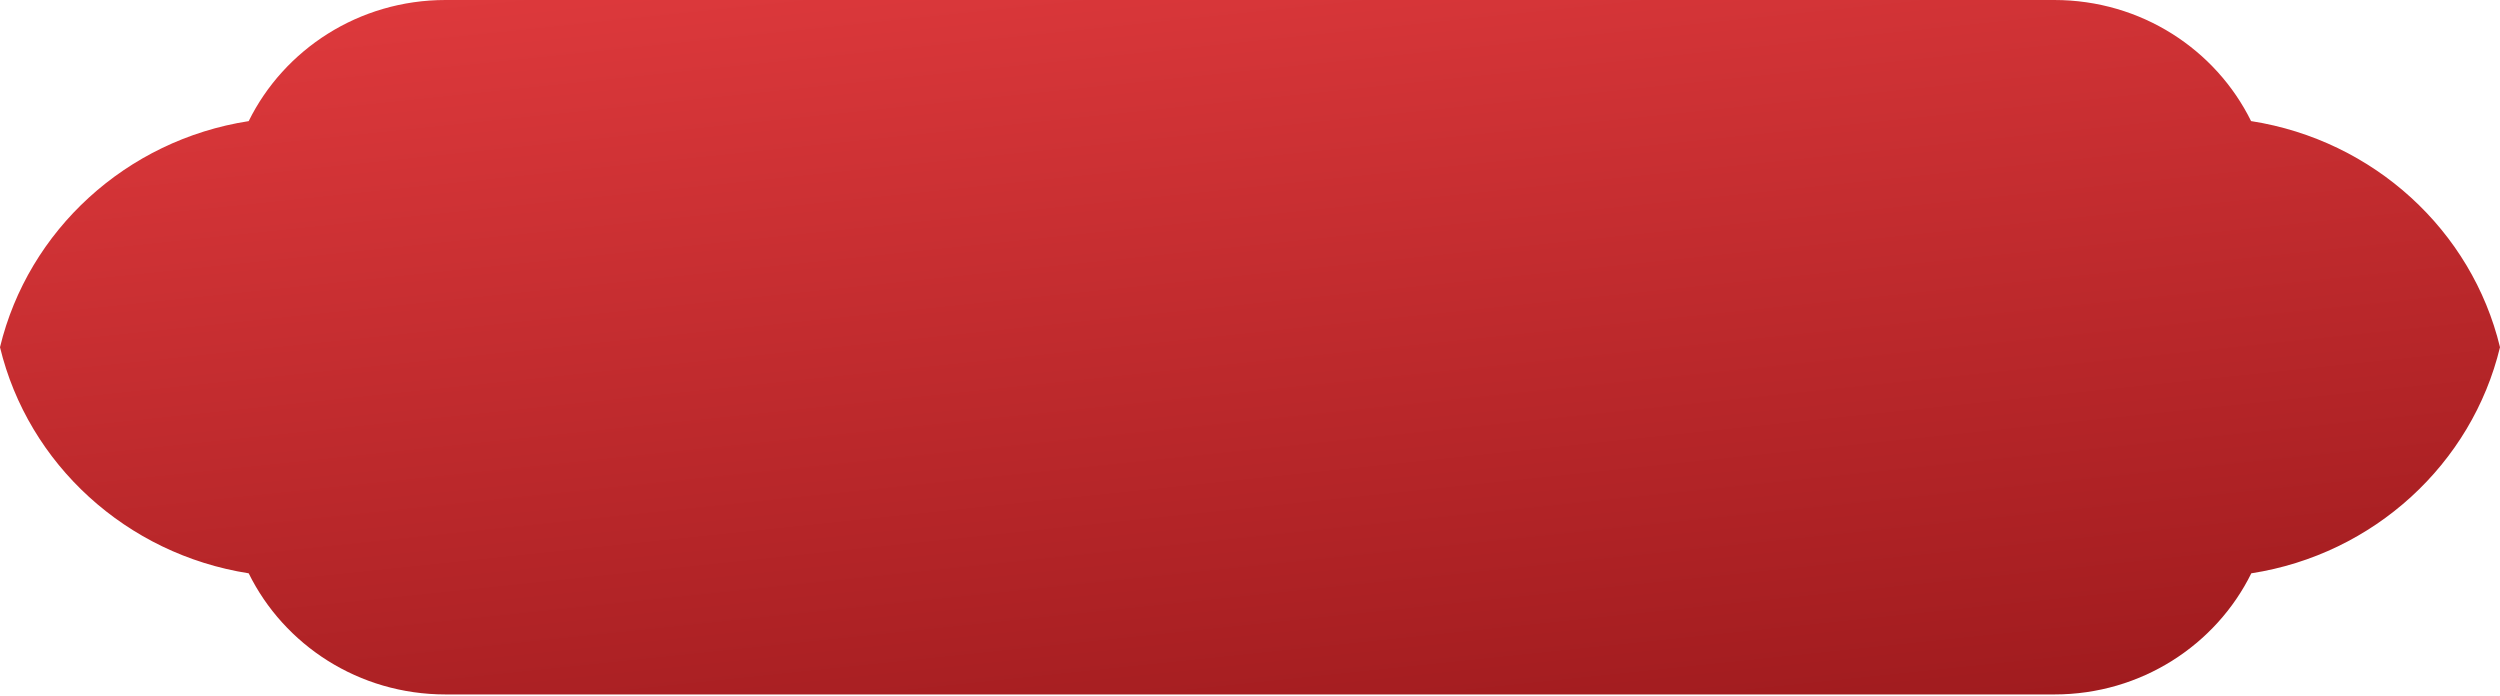 <?xml version="1.0" encoding="UTF-8"?> <svg xmlns="http://www.w3.org/2000/svg" width="280" height="78" viewBox="0 0 280 78" fill="none"> <path d="M252.123 13.566C248.171 5.552 239.811 0 230.077 0H49.899C40.189 0 31.805 5.552 27.853 13.566C14.143 15.691 3.156 25.805 0 38.889C3.156 51.972 14.143 62.063 27.853 64.211C31.805 72.226 40.165 77.778 49.899 77.778H230.101C239.811 77.778 248.196 72.226 252.147 64.211C265.857 62.087 276.844 51.972 280 38.889C276.844 25.805 265.857 15.715 252.147 13.566H252.123Z" fill="url(#paint0_linear_376_63)"></path> <defs> <linearGradient id="paint0_linear_376_63" x1="235" y1="78" x2="220.994" y2="-56.084" gradientUnits="userSpaceOnUse"> <stop stop-color="#A01B1E"></stop> <stop offset="0.988" stop-color="#F44447"></stop> </linearGradient> </defs> </svg> 